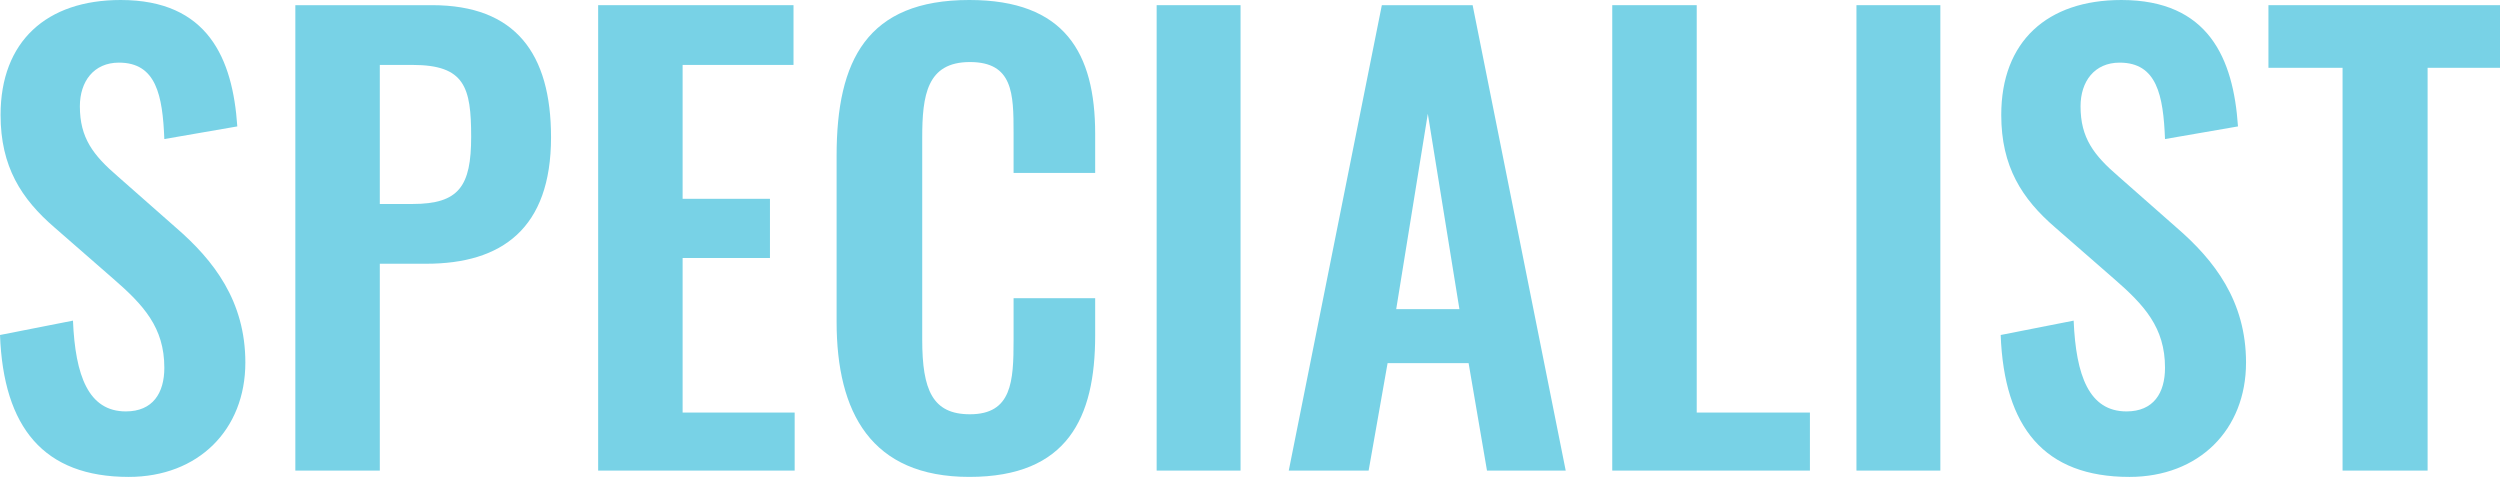 <?xml version="1.0" encoding="UTF-8"?>
<svg id="_レイヤー_2" data-name="レイヤー 2" xmlns="http://www.w3.org/2000/svg" viewBox="0 0 522.11 99.6">
  <defs>
    <style>
      .cls-1 {
        fill: #78d2e6;
      }
    </style>
  </defs>
  <g id="_フォント" data-name="フォント">
    <g>
      <path class="cls-1" d="m0,69.96l15.24-3c.48,11.52,3.24,18.96,11.04,18.96,5.64,0,8.04-3.84,8.04-9.12,0-8.4-4.32-13.08-10.68-18.6l-12.24-10.68C4.44,41.52.12,34.8.12,24,.12,8.64,9.72,0,25.2,0c18.24,0,23.4,12.24,24.36,26.4l-15.24,2.64c-.36-9.12-1.68-15.96-9.48-15.96-5.28,0-8.16,3.96-8.16,9.12,0,6.6,2.76,10.2,7.92,14.64l12.12,10.68c7.92,6.84,14.52,15.36,14.52,28.2,0,14.04-9.84,23.88-24.36,23.88-17.76,0-26.16-10.32-26.88-29.64Z"/>
      <path class="cls-1" d="m61.68,1.08h28.56c17.4,0,24.84,10.08,24.84,27.6,0,19.08-10.32,26.4-26.04,26.4h-9.72v43.2h-17.64V1.08Zm24.48,41.52c9.72,0,12.24-3.72,12.24-14.04s-1.32-15-12.24-15h-6.84v29.04h6.84Z"/>
      <path class="cls-1" d="m124.92,1.08h40.8v12.48h-23.16v27.96h18.24v12.36h-18.24v32.28h23.4v12.12h-41.04V1.08Z"/>
      <path class="cls-1" d="m174.72,67.2v-34.68c0-19.92,6.36-32.52,27.72-32.52,19.92,0,26.28,11.04,26.28,27.96v8.16h-17.04v-8.4c0-8.16-.12-14.76-9.12-14.76s-9.96,6.96-9.96,15.84v42.12c0,10.56,2.16,15.6,9.96,15.6,8.76,0,9.12-6.84,9.12-15.48v-8.76h17.04v7.8c0,17.16-5.76,29.52-26.28,29.52s-27.72-13.44-27.72-32.4Z"/>
      <path class="cls-1" d="m241.56,1.08h17.52v97.2h-17.52V1.08Z"/>
      <path class="cls-1" d="m288.59,1.08h18.96l19.44,97.2h-16.44l-3.84-22.44h-16.92l-3.96,22.44h-16.68L288.59,1.08Zm16.2,63.48l-6.6-40.8-6.6,40.8h13.2Z"/>
      <path class="cls-1" d="m336.71,1.08h17.64v85.08h23.64v12.12h-41.28V1.08Z"/>
      <path class="cls-1" d="m387.71,1.08h17.52v97.2h-17.52V1.08Z"/>
      <path class="cls-1" d="m417.83,69.96l15.24-3c.48,11.52,3.24,18.96,11.04,18.96,5.64,0,8.04-3.84,8.04-9.12,0-8.4-4.32-13.08-10.68-18.6l-12.24-10.68c-6.96-6-11.28-12.72-11.28-23.52,0-15.36,9.6-24,25.08-24,18.24,0,23.4,12.24,24.36,26.4l-15.24,2.64c-.36-9.12-1.68-15.96-9.48-15.96-5.28,0-8.16,3.96-8.16,9.12,0,6.6,2.76,10.2,7.92,14.64l12.12,10.68c7.92,6.84,14.52,15.36,14.52,28.2,0,14.04-9.84,23.88-24.36,23.88-17.76,0-26.16-10.32-26.88-29.64Z"/>
      <path class="cls-1" d="m489.23,14.16h-15.48V1.08h48.36v13.08h-15.12v84.12h-17.76V14.16Z"/>
    </g>
  </g>
</svg>